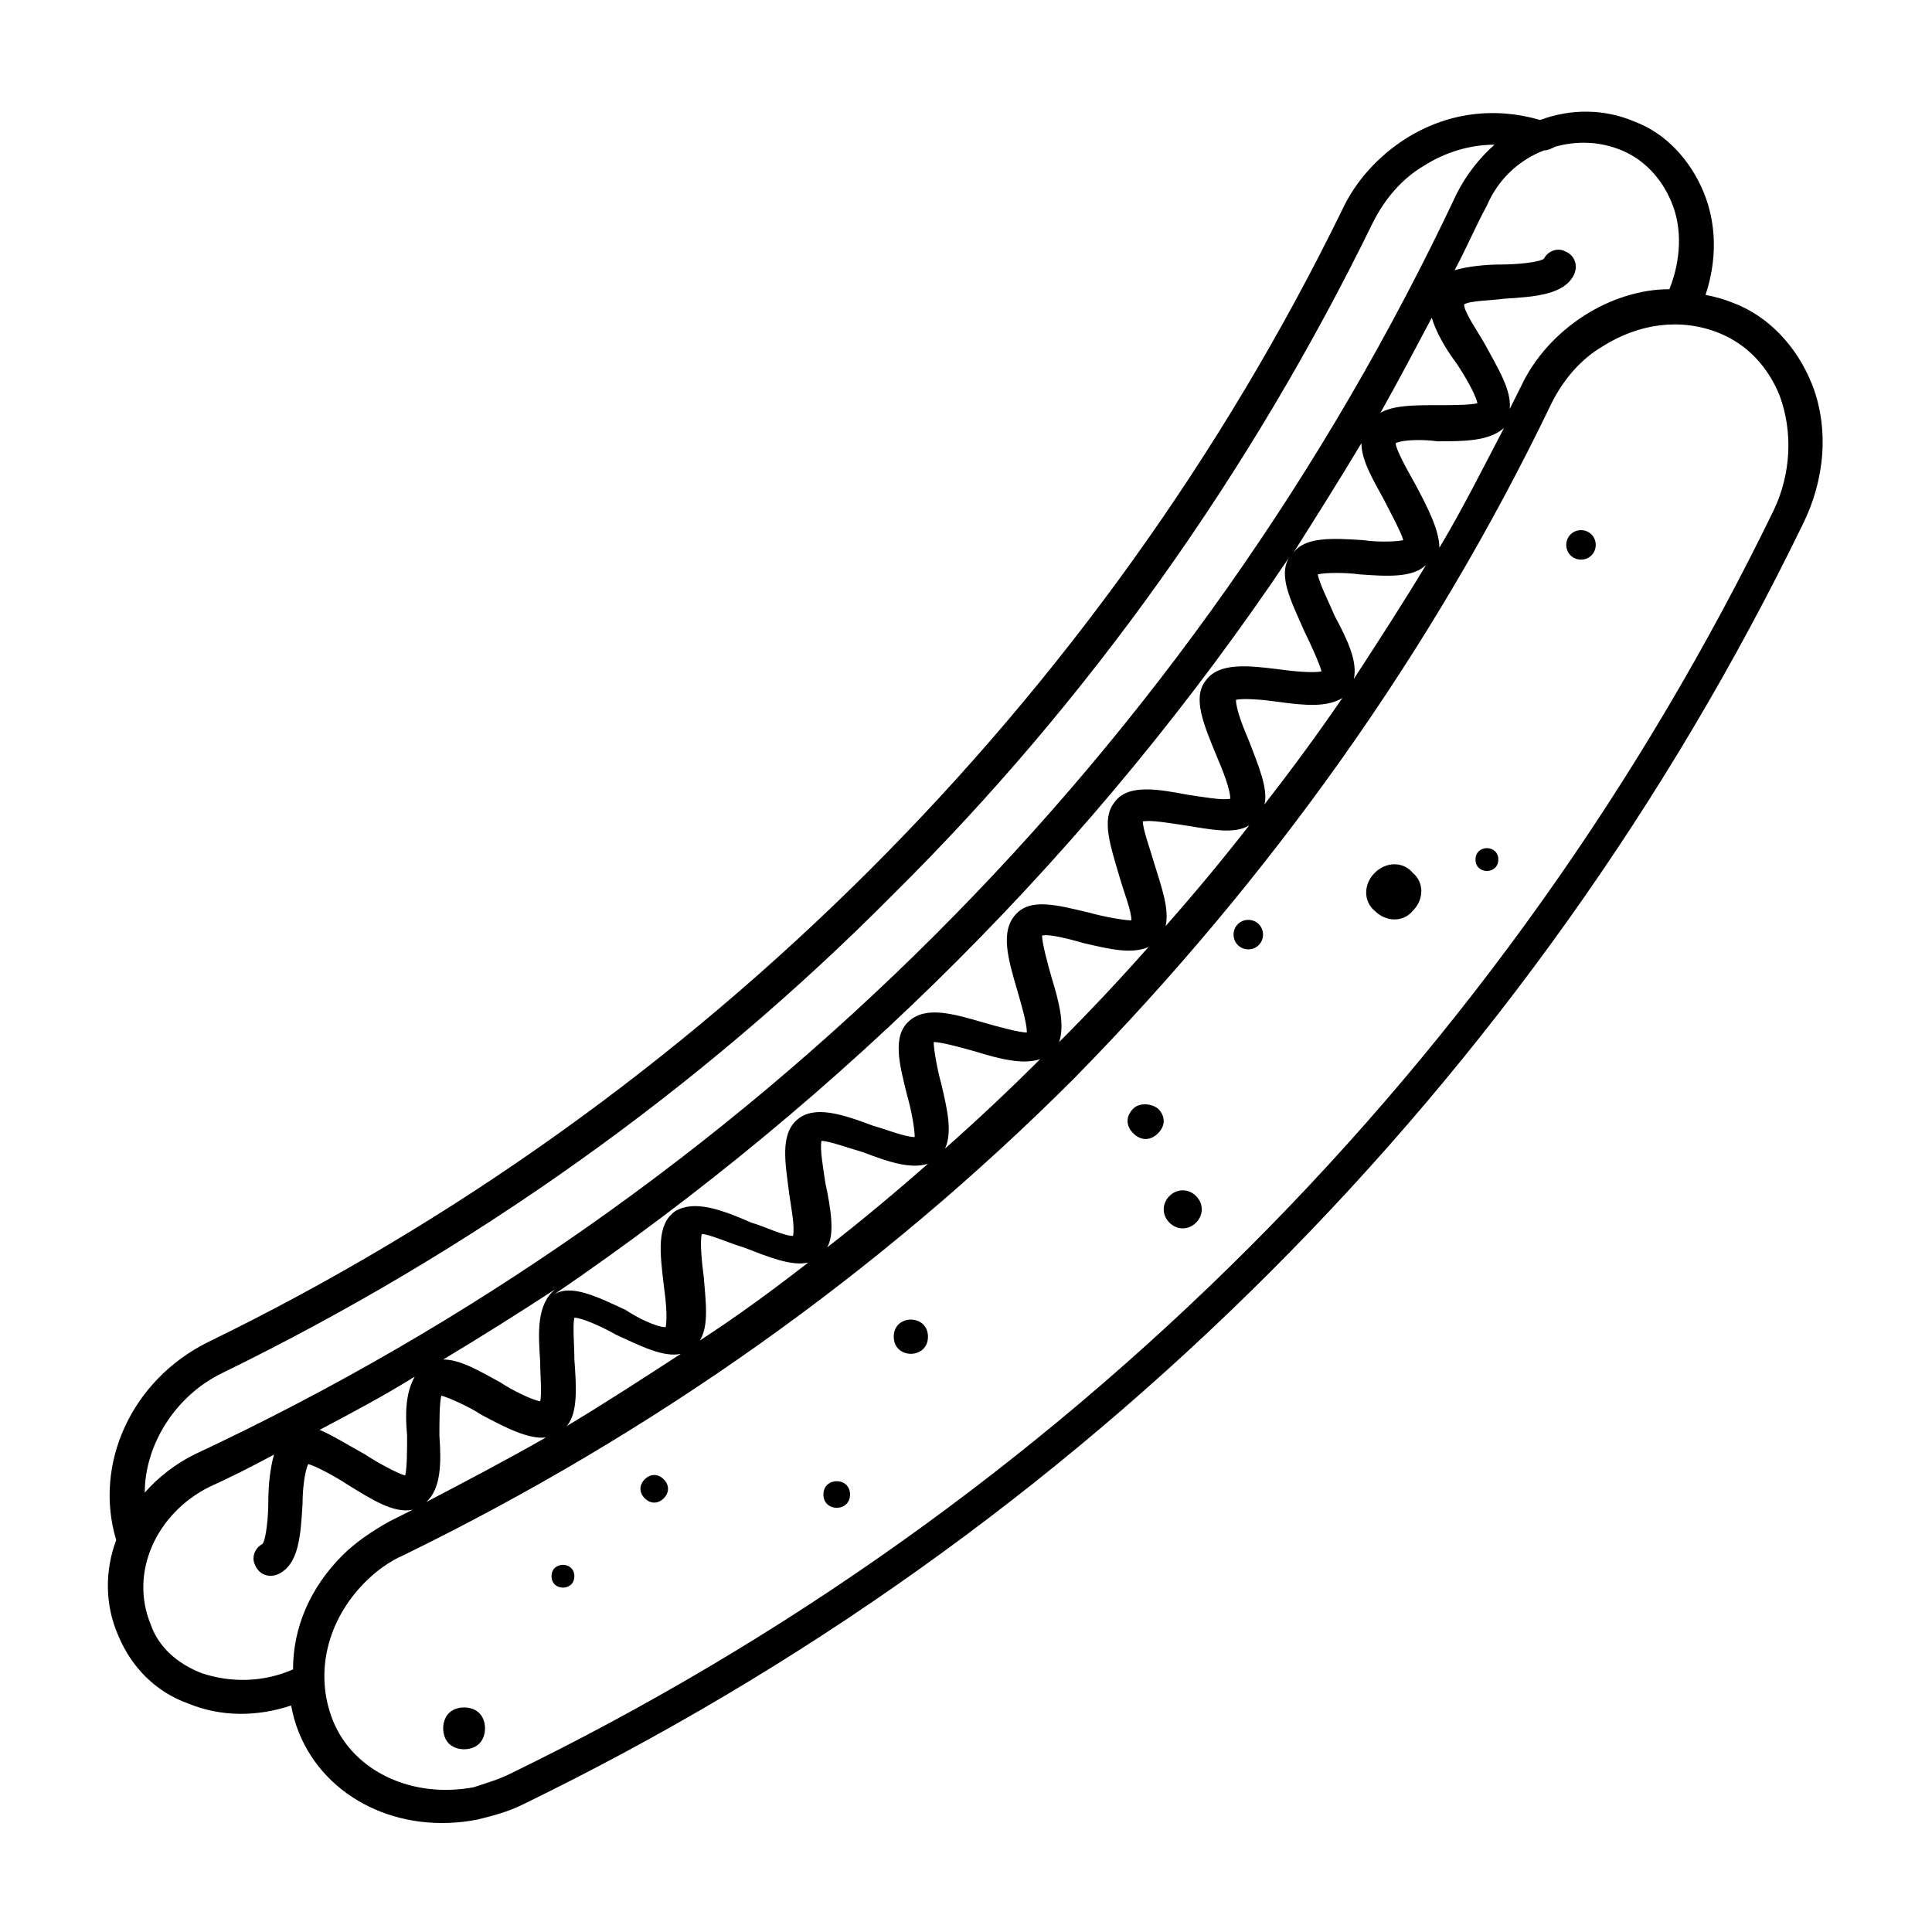 <?xml version="1.0" encoding="UTF-8"?>
<!-- Uploaded to: SVG Repo, www.svgrepo.com, Generator: SVG Repo Mixer Tools -->
<svg fill="#000000" width="800px" height="800px" version="1.1" viewBox="144 144 512 512" xmlns="http://www.w3.org/2000/svg">
 <g>
  <path d="m624.2 245.83c-4.031-10.078-11.586-18.137-21.16-21.664-2.519-1.008-4.535-1.512-7.055-2.016 3.023-9.07 3.023-18.641-0.504-27.207-3.527-8.566-10.078-15.617-18.137-18.641-8.062-3.527-17.129-3.527-25.191-0.504-12.09-3.527-24.688-2.016-35.77 5.039-7.055 4.535-13.098 11.082-16.625 18.641-63.48 129.98-170.29 236.79-300.78 300.27-20.152 10.078-30.23 32.242-24.184 52.395-3.023 8.062-3.023 17.129 0.504 25.191 3.527 8.566 10.078 15.113 18.641 18.137 8.566 3.527 18.137 3.527 27.207 0.504 0.504 2.519 1.008 4.535 2.016 7.055 7.055 17.633 26.703 27.207 47.359 23.176 4.031-1.008 8.062-2.016 12.09-4.031 73.555-35.77 140.06-83.129 198-141.07s105.3-124.44 141.07-198c6.047-12.094 7.055-25.695 2.523-37.285zm-50.383-61.969c6.047 2.519 10.578 7.559 13.098 13.602 3.023 7.055 2.519 15.617-0.504 23.176-7.559 0-15.617 2.519-22.672 7.055-7.055 4.535-13.098 11.082-16.625 18.641-1.008 2.016-2.016 4.031-3.023 6.047 0.504-5.039-3.023-10.578-6.551-17.129-2.016-3.527-5.543-8.566-5.543-10.578 1.512-1.008 7.055-1.008 10.578-1.512 8.062-0.504 16.121-1.008 18.641-6.551 1.008-2.519 0-5.039-2.519-6.047-2.016-1.008-4.535 0-5.543 2.016-1.512 1.008-7.559 1.512-11.082 1.512-4.535 0-9.07 0.504-12.594 1.512 3.023-5.543 5.543-11.586 8.566-17.129 3.023-7.055 8.566-12.09 15.113-14.609 1.008 0 2.016-0.504 3.023-1.008 5.547-1.516 11.59-1.516 17.637 1.004zm-313.37 340.58c0-3.527 0-8.566 0.504-10.578 2.016 0.504 7.559 3.023 10.578 5.039 6.551 3.527 12.594 6.551 17.129 6.047-10.578 6.047-21.16 11.586-31.738 17.129 4.031-3.531 4.031-10.586 3.527-17.637zm-8.562 0c0 3.527 0 8.566-0.504 10.578-2.016-0.504-7.559-3.527-10.578-5.543-4.535-2.519-8.566-5.039-12.09-6.551 8.566-4.535 17.129-9.07 25.191-14.105-2.523 4.535-2.523 10.078-2.019 15.621zm271.55-296.24c1.008 3.527 3.527 8.062 6.551 12.09 2.016 3.023 5.039 8.062 5.543 10.578-2.016 0.504-7.559 0.504-10.578 0.504-6.047 0-11.586 0-15.113 2.016 4.527-8.059 9.062-16.621 13.598-25.188zm-18.645 33.25c0 4.535 3.023 9.574 6.047 15.113 1.512 3.023 4.535 8.566 5.039 10.578-2.016 0.504-7.559 0.504-10.578 0-8.062-0.504-15.617-1.008-18.641 3.527 6.043-9.57 12.09-19.141 18.133-29.219zm-15.113 49.879c1.512 3.023 4.031 8.566 4.535 10.578-2.016 0.504-7.559 0-11.082-0.504-8.062-1.008-16.121-2.016-19.648 3.023-3.527 4.535-0.504 11.586 3.023 20.152 1.512 3.527 3.527 8.566 3.527 11.082-2.016 0.504-7.559-0.504-11.082-1.008-8.062-1.512-16.121-3.023-19.648 2.016-3.527 4.535-1.008 11.586 1.512 20.152 1.008 3.527 3.023 8.566 3.023 11.082-2.016 0-7.559-1.008-11.082-2.016-8.566-2.016-15.617-4.031-19.648 0.504s-2.016 11.586 0.504 20.152c1.008 3.527 2.519 8.566 2.519 11.082-2.016 0-7.559-1.512-11.082-2.519-8.566-2.519-15.617-4.535-20.152-0.504-4.535 4.031-2.519 11.586-0.504 19.648 1.008 3.527 2.016 8.566 2.016 11.082-2.519 0-7.559-2.016-11.082-3.023-8.062-3.023-15.617-5.543-20.152-1.512s-3.023 11.586-2.016 19.648c0.504 3.527 1.512 8.566 1.008 11.082-2.519 0-7.559-2.519-11.082-3.527-8.062-3.527-15.113-6.047-20.152-3.023-5.039 3.527-4.031 11.082-3.023 19.648 0.504 3.527 1.008 8.566 0.504 11.082-2.519 0-7.559-2.519-10.578-4.535-7.559-3.527-14.609-7.055-19.145-4.031 77.57-52.883 143.57-118.88 194.96-195.46-3.019 5.039 0.504 11.586 4.031 19.648zm-202.53 193.46c0 3.527 0.504 8.566 0 10.578-2.519-0.504-7.559-3.023-10.578-5.039-5.543-3.023-10.578-6.047-15.113-6.047 10.078-6.047 19.648-12.09 29.727-18.641-5.043 4.035-4.539 11.594-4.035 19.148zm9.07-0.504c0-3.527-0.504-9.07 0-11.082 2.016 0 7.559 2.519 11.082 4.535 6.551 3.023 12.594 6.047 17.129 5.039-10.078 6.551-20.152 13.098-30.23 19.145 3.027-3.527 2.523-10.582 2.019-17.637zm34.258-22.164c-0.504-3.527-1.008-9.07-0.504-11.082 2.016 0 7.559 2.519 11.082 3.527 6.551 2.519 12.594 5.039 17.129 4.031-9.07 7.055-18.641 14.105-28.719 20.656 2.523-4.035 1.516-10.586 1.012-17.133zm32.242-24.688c-0.504-3.527-1.512-9.07-1.008-11.082 2.016 0 7.559 2.016 11.082 3.023 6.551 2.519 12.594 4.535 17.129 3.023-8.566 7.559-17.633 15.113-26.703 22.168 2.019-3.531 1.012-10.082-0.5-17.133zm30.734-26.199c-1.008-3.527-2.016-9.07-2.016-11.082 2.016 0 7.559 1.512 11.082 2.519 6.551 2.016 12.594 3.527 17.129 2.016-8.062 8.062-16.625 16.121-25.191 23.68 2.019-4.539 0.508-10.582-1.004-17.133zm29.223-28.215c-1.008-3.527-2.519-9.07-2.519-11.082 2.016-0.504 7.559 1.008 11.082 2.016 6.551 1.512 12.594 3.023 17.129 1.008-7.559 8.566-15.617 17.129-23.68 25.191 1.512-4.535 0-10.582-2.012-17.133zm27.203-30.227c-1.008-3.527-3.023-9.07-3.023-11.082 2.016-0.504 7.559 0.504 11.082 1.008 6.551 1.008 13.098 2.519 17.129 0-7.055 9.07-14.609 18.137-22.168 26.703 1.012-4.539-1.004-10.078-3.019-16.629zm25.191-32.242c-1.512-3.527-3.527-8.566-3.527-11.082 2.016-0.504 7.559 0 11.082 0.504 7.055 1.008 13.098 1.512 17.129-1.008-6.551 9.574-13.602 19.145-20.656 28.215 1.012-4.035-1.508-10.082-4.027-16.629zm22.672-33.254c-1.512-3.527-4.031-8.566-4.535-11.082 2.016-0.504 7.559-0.504 11.082 0 7.055 0.504 14.105 1.008 17.633-2.519-6.047 10.078-12.594 20.152-19.145 30.23 1.012-4.535-1.508-10.078-5.035-16.629zm21.16-35.266c-2.016-3.527-5.039-9.07-5.039-10.578 2.016-1.008 7.559-1.008 11.082-0.504 7.055 0 13.602 0 17.633-3.527-5.543 10.578-11.082 21.664-17.129 31.738 0-4.535-3.019-10.578-6.547-17.129zm-315.89 235.78c66-32.242 126.46-75.066 177.85-126.96 51.891-51.391 94.715-111.85 126.96-177.85 3.023-6.047 7.559-11.586 13.602-15.113 5.543-3.527 12.09-5.543 18.641-5.543-4.031 3.527-7.559 8.062-10.078 13.098-69.016 146.61-187.92 265.51-334.52 334.03-5.039 2.519-9.574 6.047-13.098 10.078-0.004-12.598 8.059-25.695 20.652-31.742zm-5.539 79.602c-6.551-2.519-11.586-7.055-13.602-13.098-5.543-13.602 1.512-29.223 15.617-36.273 5.543-2.519 11.586-5.543 17.129-8.566-1.008 3.527-1.512 8.062-1.512 12.594 0 3.527-0.504 9.574-1.512 11.082-2.016 1.008-3.023 3.527-2.016 5.543 1.008 2.519 3.527 3.527 6.047 2.519 5.543-2.519 6.047-10.078 6.551-18.641 0-3.527 0.504-8.566 1.512-10.578 2.016 0.504 7.559 3.527 10.578 5.543 6.551 4.031 12.09 7.559 17.129 6.551-2.016 1.008-4.031 2.016-6.047 3.023-4.535 2.519-9.07 5.543-12.594 9.07-8.566 8.566-13.098 19.145-13.098 30.23-8.062 3.519-16.629 3.519-24.184 1zm416.65-308.33c-35.266 72.547-82.121 138.55-139.05 195.48-57.434 57.434-123.43 104.29-195.98 139.55-3.023 1.512-6.551 2.519-9.574 3.527-16.121 3.023-31.738-4.031-37.281-17.633-5.039-12.594-1.512-26.703 8.566-36.777 3.023-3.023 6.551-5.543 10.078-7.055 66-32.242 125.95-74.562 177.84-126.46 51.891-52.898 94.715-112.85 126.45-178.85 3.023-6.047 7.559-11.586 13.602-15.113 9.574-6.047 20.656-7.559 30.73-3.527 7.559 3.023 13.098 9.07 16.121 16.625 3.531 9.574 3.027 20.656-1.508 30.23z"/>
  <path d="m444.33 437.79c-2.016 2.016-2.016 4.535 0 6.551 2.016 2.016 4.535 2.016 6.551 0 2.016-2.016 2.016-4.535 0-6.551-2.016-1.512-5.039-1.512-6.551 0z"/>
  <path d="m389.92 498.24c0 6.043-9.066 6.043-9.066 0 0-6.047 9.066-6.047 9.066 0"/>
  <path d="m508.32 375.31c-3.023 3.023-3.023 7.559 0 10.078 3.023 3.023 7.559 3.023 10.078 0 3.023-3.023 3.023-7.559 0-10.078-2.519-3.023-7.055-3.023-10.078 0z"/>
  <path d="m453.91 460.96c-2.016 2.016-2.016 5.039 0 7.055s5.039 2.016 7.055 0c2.016-2.016 2.016-5.039 0-7.055-2.016-2.016-5.039-2.016-7.055 0z"/>
  <path d="m296.21 561.72c0 4.027-6.047 4.027-6.047 0 0-4.031 6.047-4.031 6.047 0"/>
  <path d="m369.27 540.06c0 4.703-7.055 4.703-7.055 0s7.055-4.703 7.055 0"/>
  <path d="m560.21 285.63c-1.512 1.512-1.512 4.031 0 5.543 1.512 1.512 4.031 1.512 5.543 0 1.512-1.512 1.512-4.031 0-5.543-1.512-1.512-4.031-1.512-5.543 0z"/>
  <path d="m541.07 371.79c0 4.031-6.047 4.031-6.047 0s6.047-4.031 6.047 0"/>
  <path d="m314.86 536.03c-1.512 1.512-1.512 3.527 0 5.039 1.512 1.512 3.527 1.512 5.039 0 1.512-1.512 1.512-3.527 0-5.039-1.512-1.512-3.527-1.512-5.039 0z"/>
  <path d="m262.96 598c-2.016 2.016-2.016 6.047 0 8.062 2.016 2.016 6.047 2.016 8.062 0 2.016-2.016 2.016-6.047 0-8.062-2.016-2.016-6.047-2.016-8.062 0z"/>
  <path d="m472.04 388.91c-1.512 1.512-1.512 4.031 0 5.543s4.031 1.512 5.543 0c1.512-1.512 1.512-4.031 0-5.543-1.512-1.512-4.031-1.512-5.543 0z"/>
 </g>
</svg>